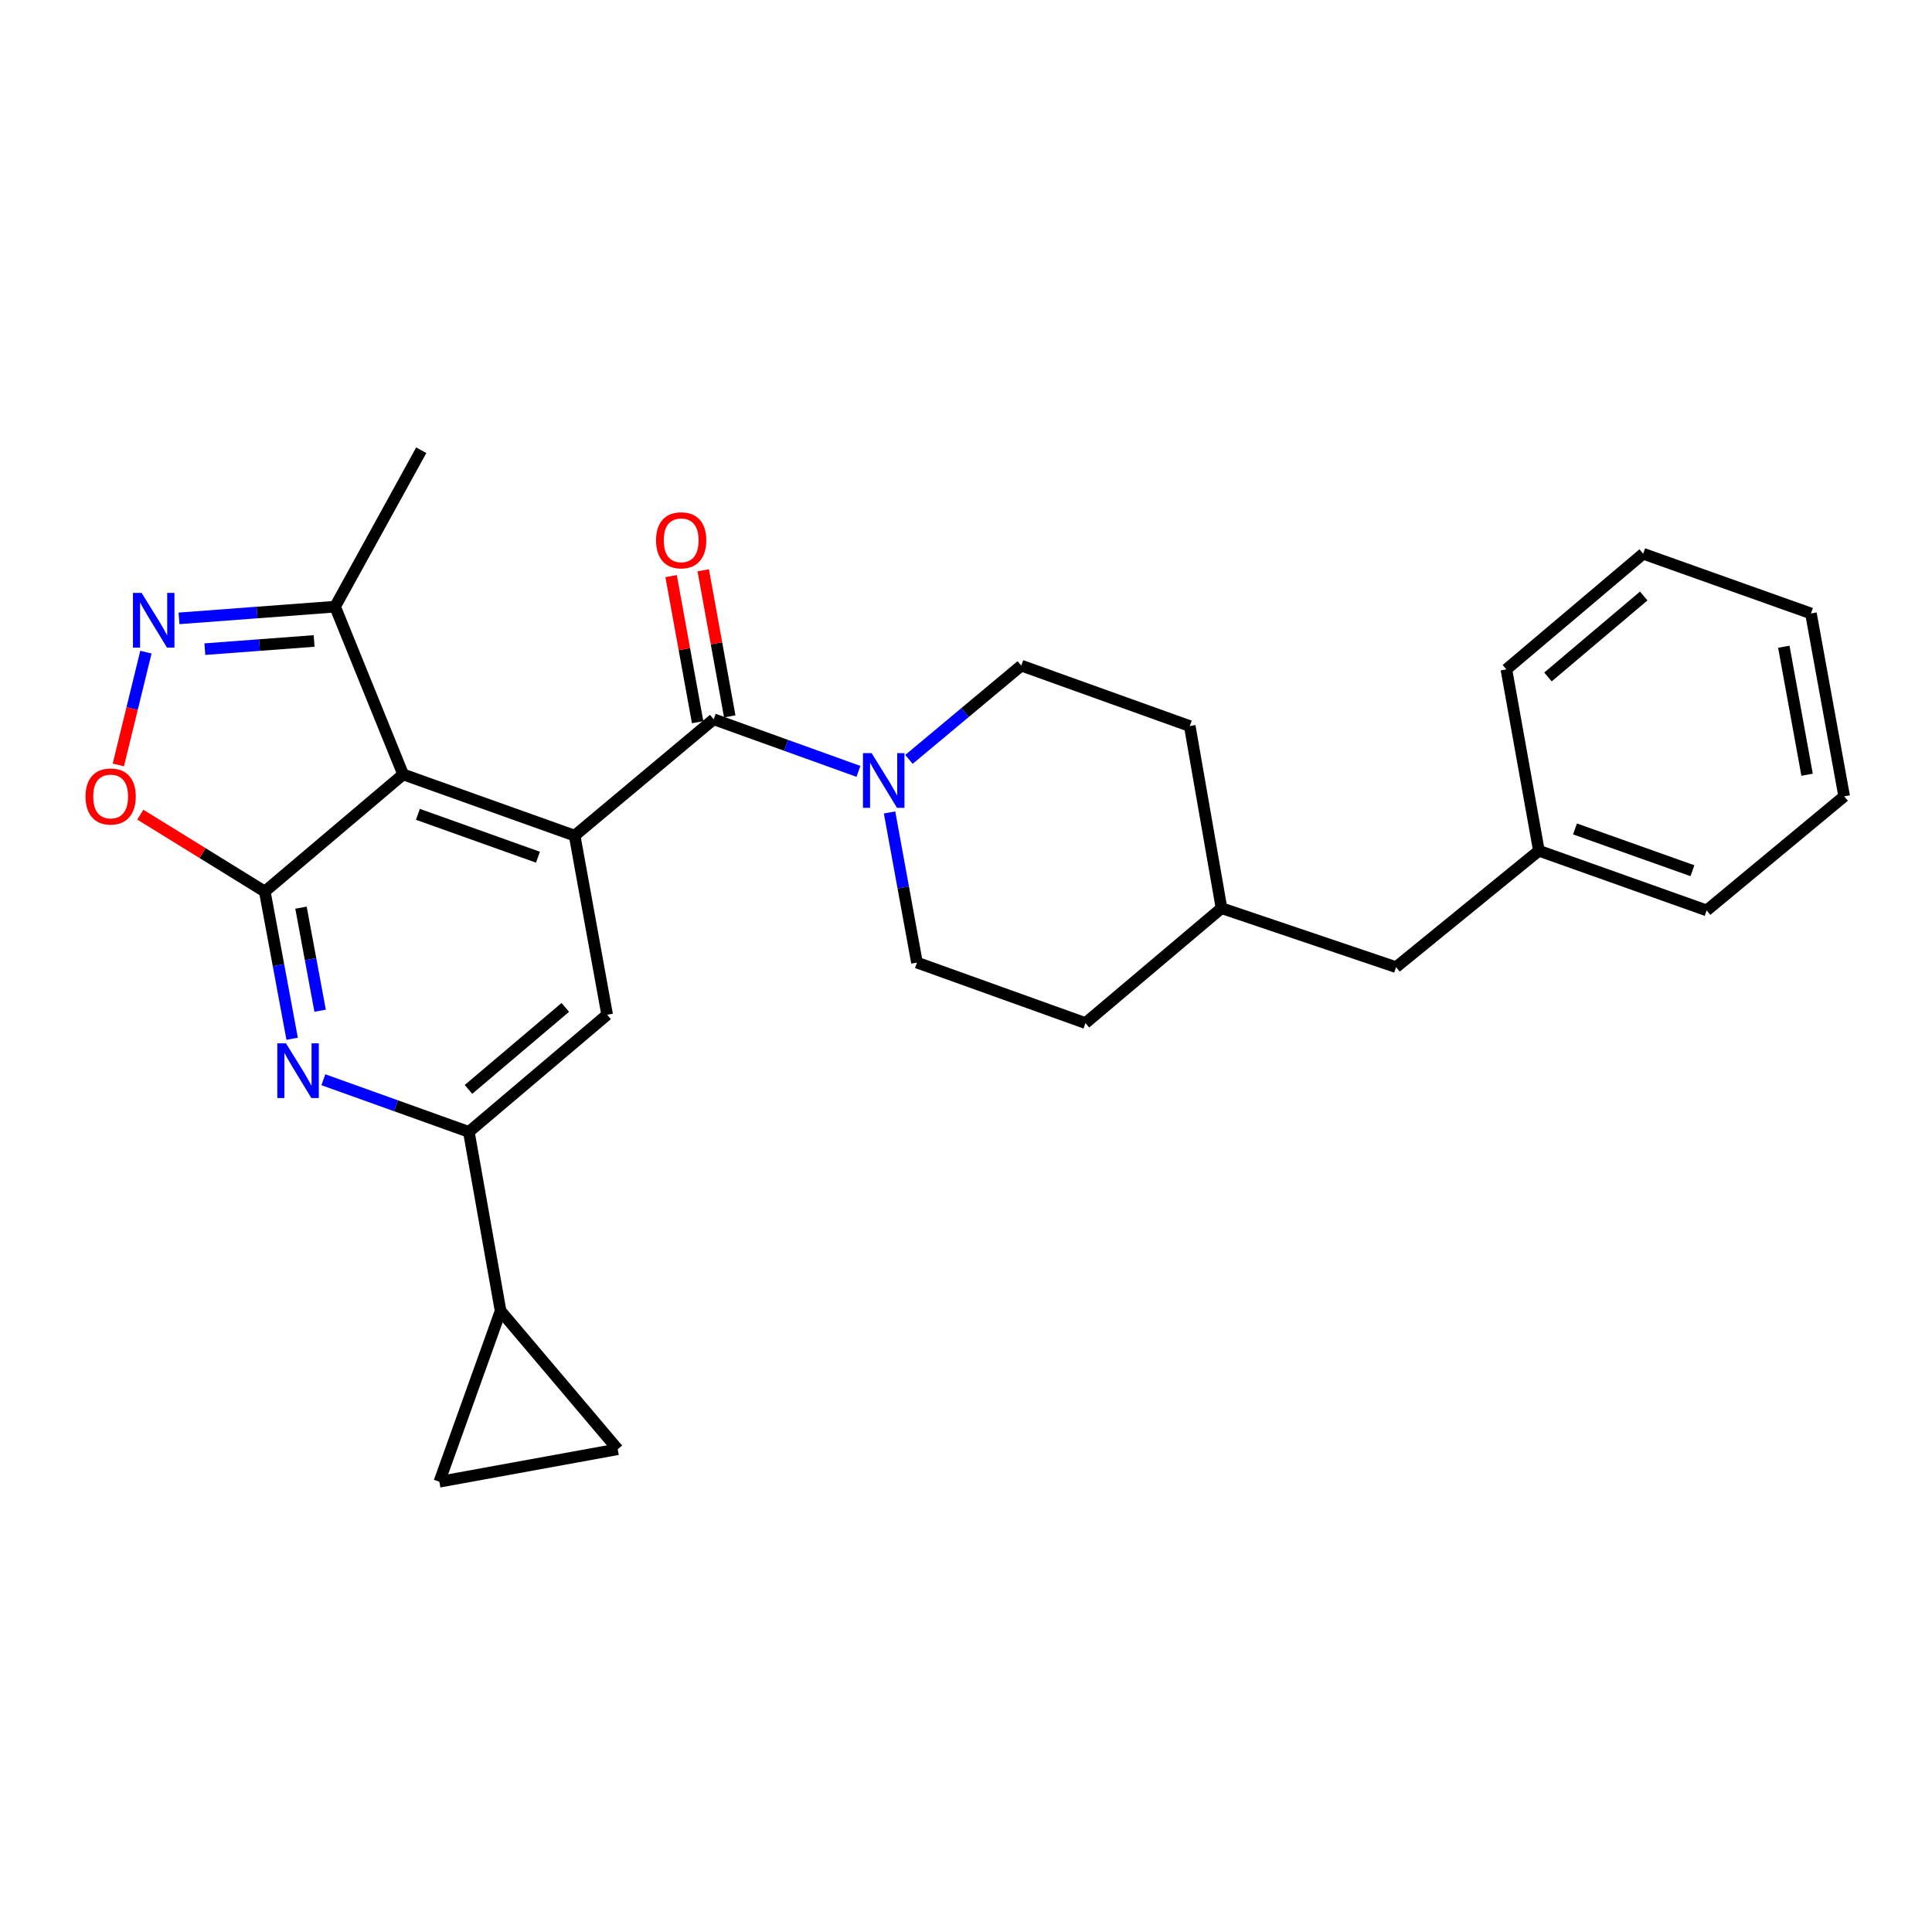 <?xml version='1.0' encoding='iso-8859-1'?>
<svg version='1.1' baseProfile='full'
              xmlns='http://www.w3.org/2000/svg'
                      xmlns:rdkit='http://www.rdkit.org/xml'
                      xmlns:xlink='http://www.w3.org/1999/xlink'
                  xml:space='preserve'
width='1000px' height='1000px' viewBox='0 0 1000 1000'>
<!-- END OF HEADER -->
<rect style='opacity:1.0;fill:#FFFFFF;stroke:none' width='1000' height='1000' x='0' y='0'> </rect>
<path class='bond-0' d='M 137.058,461.458 L 208.662,400.834' style='fill:none;fill-rule:evenodd;stroke:#000000;stroke-width:6px;stroke-linecap:butt;stroke-linejoin:miter;stroke-opacity:1' />
<path class='bond-3' d='M 137.058,461.458 L 144.135,499.559' style='fill:none;fill-rule:evenodd;stroke:#000000;stroke-width:6px;stroke-linecap:butt;stroke-linejoin:miter;stroke-opacity:1' />
<path class='bond-3' d='M 144.135,499.559 L 151.211,537.659' style='fill:none;fill-rule:evenodd;stroke:#0000FF;stroke-width:6px;stroke-linecap:butt;stroke-linejoin:miter;stroke-opacity:1' />
<path class='bond-3' d='M 155.789,469.803 L 160.743,496.474' style='fill:none;fill-rule:evenodd;stroke:#000000;stroke-width:6px;stroke-linecap:butt;stroke-linejoin:miter;stroke-opacity:1' />
<path class='bond-3' d='M 160.743,496.474 L 165.696,523.144' style='fill:none;fill-rule:evenodd;stroke:#0000FF;stroke-width:6px;stroke-linecap:butt;stroke-linejoin:miter;stroke-opacity:1' />
<path class='bond-5' d='M 137.058,461.458 L 104.837,441.557' style='fill:none;fill-rule:evenodd;stroke:#000000;stroke-width:6px;stroke-linecap:butt;stroke-linejoin:miter;stroke-opacity:1' />
<path class='bond-5' d='M 104.837,441.557 L 72.615,421.657' style='fill:none;fill-rule:evenodd;stroke:#FF0000;stroke-width:6px;stroke-linecap:butt;stroke-linejoin:miter;stroke-opacity:1' />
<path class='bond-1' d='M 208.662,400.834 L 297.431,432.525' style='fill:none;fill-rule:evenodd;stroke:#000000;stroke-width:6px;stroke-linecap:butt;stroke-linejoin:miter;stroke-opacity:1' />
<path class='bond-1' d='M 216.298,421.496 L 278.436,443.68' style='fill:none;fill-rule:evenodd;stroke:#000000;stroke-width:6px;stroke-linecap:butt;stroke-linejoin:miter;stroke-opacity:1' />
<path class='bond-9' d='M 208.662,400.834 L 173.442,314.008' style='fill:none;fill-rule:evenodd;stroke:#000000;stroke-width:6px;stroke-linecap:butt;stroke-linejoin:miter;stroke-opacity:1' />
<path class='bond-2' d='M 297.431,432.525 L 369.401,372.295' style='fill:none;fill-rule:evenodd;stroke:#000000;stroke-width:6px;stroke-linecap:butt;stroke-linejoin:miter;stroke-opacity:1' />
<path class='bond-28' d='M 297.431,432.525 L 314.257,525.226' style='fill:none;fill-rule:evenodd;stroke:#000000;stroke-width:6px;stroke-linecap:butt;stroke-linejoin:miter;stroke-opacity:1' />
<path class='bond-6' d='M 369.401,372.295 L 406.866,385.778' style='fill:none;fill-rule:evenodd;stroke:#000000;stroke-width:6px;stroke-linecap:butt;stroke-linejoin:miter;stroke-opacity:1' />
<path class='bond-6' d='M 406.866,385.778 L 444.33,399.261' style='fill:none;fill-rule:evenodd;stroke:#0000FF;stroke-width:6px;stroke-linecap:butt;stroke-linejoin:miter;stroke-opacity:1' />
<path class='bond-13' d='M 377.711,370.787 L 370.851,332.985' style='fill:none;fill-rule:evenodd;stroke:#000000;stroke-width:6px;stroke-linecap:butt;stroke-linejoin:miter;stroke-opacity:1' />
<path class='bond-13' d='M 370.851,332.985 L 363.991,295.184' style='fill:none;fill-rule:evenodd;stroke:#FF0000;stroke-width:6px;stroke-linecap:butt;stroke-linejoin:miter;stroke-opacity:1' />
<path class='bond-13' d='M 361.09,373.803 L 354.23,336.002' style='fill:none;fill-rule:evenodd;stroke:#000000;stroke-width:6px;stroke-linecap:butt;stroke-linejoin:miter;stroke-opacity:1' />
<path class='bond-13' d='M 354.23,336.002 L 347.37,298.2' style='fill:none;fill-rule:evenodd;stroke:#FF0000;stroke-width:6px;stroke-linecap:butt;stroke-linejoin:miter;stroke-opacity:1' />
<path class='bond-7' d='M 167.366,558.868 L 205.019,572.363' style='fill:none;fill-rule:evenodd;stroke:#0000FF;stroke-width:6px;stroke-linecap:butt;stroke-linejoin:miter;stroke-opacity:1' />
<path class='bond-7' d='M 205.019,572.363 L 242.672,585.859' style='fill:none;fill-rule:evenodd;stroke:#000000;stroke-width:6px;stroke-linecap:butt;stroke-linejoin:miter;stroke-opacity:1' />
<path class='bond-4' d='M 75.522,337.552 L 68.382,366.745' style='fill:none;fill-rule:evenodd;stroke:#0000FF;stroke-width:6px;stroke-linecap:butt;stroke-linejoin:miter;stroke-opacity:1' />
<path class='bond-4' d='M 68.382,366.745 L 61.243,395.939' style='fill:none;fill-rule:evenodd;stroke:#FF0000;stroke-width:6px;stroke-linecap:butt;stroke-linejoin:miter;stroke-opacity:1' />
<path class='bond-27' d='M 92.653,320.065 L 133.047,317.036' style='fill:none;fill-rule:evenodd;stroke:#0000FF;stroke-width:6px;stroke-linecap:butt;stroke-linejoin:miter;stroke-opacity:1' />
<path class='bond-27' d='M 133.047,317.036 L 173.442,314.008' style='fill:none;fill-rule:evenodd;stroke:#000000;stroke-width:6px;stroke-linecap:butt;stroke-linejoin:miter;stroke-opacity:1' />
<path class='bond-27' d='M 106.034,336.001 L 134.31,333.881' style='fill:none;fill-rule:evenodd;stroke:#0000FF;stroke-width:6px;stroke-linecap:butt;stroke-linejoin:miter;stroke-opacity:1' />
<path class='bond-27' d='M 134.31,333.881 L 162.586,331.761' style='fill:none;fill-rule:evenodd;stroke:#000000;stroke-width:6px;stroke-linecap:butt;stroke-linejoin:miter;stroke-opacity:1' />
<path class='bond-14' d='M 460.432,420.524 L 467.526,459.38' style='fill:none;fill-rule:evenodd;stroke:#0000FF;stroke-width:6px;stroke-linecap:butt;stroke-linejoin:miter;stroke-opacity:1' />
<path class='bond-14' d='M 467.526,459.38 L 474.62,498.236' style='fill:none;fill-rule:evenodd;stroke:#000000;stroke-width:6px;stroke-linecap:butt;stroke-linejoin:miter;stroke-opacity:1' />
<path class='bond-15' d='M 470.468,393.064 L 499.539,368.79' style='fill:none;fill-rule:evenodd;stroke:#0000FF;stroke-width:6px;stroke-linecap:butt;stroke-linejoin:miter;stroke-opacity:1' />
<path class='bond-15' d='M 499.539,368.79 L 528.609,344.517' style='fill:none;fill-rule:evenodd;stroke:#000000;stroke-width:6px;stroke-linecap:butt;stroke-linejoin:miter;stroke-opacity:1' />
<path class='bond-8' d='M 242.672,585.859 L 314.257,525.226' style='fill:none;fill-rule:evenodd;stroke:#000000;stroke-width:6px;stroke-linecap:butt;stroke-linejoin:miter;stroke-opacity:1' />
<path class='bond-8' d='M 242.492,563.874 L 292.601,521.431' style='fill:none;fill-rule:evenodd;stroke:#000000;stroke-width:6px;stroke-linecap:butt;stroke-linejoin:miter;stroke-opacity:1' />
<path class='bond-10' d='M 242.672,585.859 L 259.104,678.541' style='fill:none;fill-rule:evenodd;stroke:#000000;stroke-width:6px;stroke-linecap:butt;stroke-linejoin:miter;stroke-opacity:1' />
<path class='bond-21' d='M 173.442,314.008 L 218.037,233.047' style='fill:none;fill-rule:evenodd;stroke:#000000;stroke-width:6px;stroke-linecap:butt;stroke-linejoin:miter;stroke-opacity:1' />
<path class='bond-11' d='M 259.104,678.541 L 319.728,750.126' style='fill:none;fill-rule:evenodd;stroke:#000000;stroke-width:6px;stroke-linecap:butt;stroke-linejoin:miter;stroke-opacity:1' />
<path class='bond-12' d='M 259.104,678.541 L 227.412,766.953' style='fill:none;fill-rule:evenodd;stroke:#000000;stroke-width:6px;stroke-linecap:butt;stroke-linejoin:miter;stroke-opacity:1' />
<path class='bond-29' d='M 319.728,750.126 L 227.412,766.953' style='fill:none;fill-rule:evenodd;stroke:#000000;stroke-width:6px;stroke-linecap:butt;stroke-linejoin:miter;stroke-opacity:1' />
<path class='bond-17' d='M 474.62,498.236 L 561.831,529.543' style='fill:none;fill-rule:evenodd;stroke:#000000;stroke-width:6px;stroke-linecap:butt;stroke-linejoin:miter;stroke-opacity:1' />
<path class='bond-18' d='M 528.609,344.517 L 615.82,375.814' style='fill:none;fill-rule:evenodd;stroke:#000000;stroke-width:6px;stroke-linecap:butt;stroke-linejoin:miter;stroke-opacity:1' />
<path class='bond-16' d='M 722.597,500.591 L 632.252,470.063' style='fill:none;fill-rule:evenodd;stroke:#000000;stroke-width:6px;stroke-linecap:butt;stroke-linejoin:miter;stroke-opacity:1' />
<path class='bond-20' d='M 722.597,500.591 L 796.529,440.342' style='fill:none;fill-rule:evenodd;stroke:#000000;stroke-width:6px;stroke-linecap:butt;stroke-linejoin:miter;stroke-opacity:1' />
<path class='bond-30' d='M 561.831,529.543 L 632.252,470.063' style='fill:none;fill-rule:evenodd;stroke:#000000;stroke-width:6px;stroke-linecap:butt;stroke-linejoin:miter;stroke-opacity:1' />
<path class='bond-19' d='M 615.82,375.814 L 632.252,470.063' style='fill:none;fill-rule:evenodd;stroke:#000000;stroke-width:6px;stroke-linecap:butt;stroke-linejoin:miter;stroke-opacity:1' />
<path class='bond-22' d='M 796.529,440.342 L 883.364,471.227' style='fill:none;fill-rule:evenodd;stroke:#000000;stroke-width:6px;stroke-linecap:butt;stroke-linejoin:miter;stroke-opacity:1' />
<path class='bond-22' d='M 815.214,429.06 L 875.999,450.679' style='fill:none;fill-rule:evenodd;stroke:#000000;stroke-width:6px;stroke-linecap:butt;stroke-linejoin:miter;stroke-opacity:1' />
<path class='bond-23' d='M 796.529,440.342 L 779.702,346.469' style='fill:none;fill-rule:evenodd;stroke:#000000;stroke-width:6px;stroke-linecap:butt;stroke-linejoin:miter;stroke-opacity:1' />
<path class='bond-25' d='M 883.364,471.227 L 954.545,412.179' style='fill:none;fill-rule:evenodd;stroke:#000000;stroke-width:6px;stroke-linecap:butt;stroke-linejoin:miter;stroke-opacity:1' />
<path class='bond-24' d='M 779.702,346.469 L 850.499,286.614' style='fill:none;fill-rule:evenodd;stroke:#000000;stroke-width:6px;stroke-linecap:butt;stroke-linejoin:miter;stroke-opacity:1' />
<path class='bond-24' d='M 801.228,350.391 L 850.786,308.492' style='fill:none;fill-rule:evenodd;stroke:#000000;stroke-width:6px;stroke-linecap:butt;stroke-linejoin:miter;stroke-opacity:1' />
<path class='bond-26' d='M 850.499,286.614 L 937.344,317.527' style='fill:none;fill-rule:evenodd;stroke:#000000;stroke-width:6px;stroke-linecap:butt;stroke-linejoin:miter;stroke-opacity:1' />
<path class='bond-31' d='M 954.545,412.179 L 937.344,317.527' style='fill:none;fill-rule:evenodd;stroke:#000000;stroke-width:6px;stroke-linecap:butt;stroke-linejoin:miter;stroke-opacity:1' />
<path class='bond-31' d='M 935.345,401.002 L 923.304,334.745' style='fill:none;fill-rule:evenodd;stroke:#000000;stroke-width:6px;stroke-linecap:butt;stroke-linejoin:miter;stroke-opacity:1' />
<path  class='atom-4' d='M 148.019 540.017
L 157.299 555.017
Q 158.219 556.497, 159.699 559.177
Q 161.179 561.857, 161.259 562.017
L 161.259 540.017
L 165.019 540.017
L 165.019 568.337
L 161.139 568.337
L 151.179 551.937
Q 150.019 550.017, 148.779 547.817
Q 147.579 545.617, 147.219 544.937
L 147.219 568.337
L 143.539 568.337
L 143.539 540.017
L 148.019 540.017
' fill='#0000FF'/>
<path  class='atom-5' d='M 73.299 306.886
L 82.579 321.886
Q 83.499 323.366, 84.979 326.046
Q 86.459 328.726, 86.539 328.886
L 86.539 306.886
L 90.299 306.886
L 90.299 335.206
L 86.419 335.206
L 76.459 318.806
Q 75.299 316.886, 74.059 314.686
Q 72.859 312.486, 72.499 311.806
L 72.499 335.206
L 68.819 335.206
L 68.819 306.886
L 73.299 306.886
' fill='#0000FF'/>
<path  class='atom-6' d='M 44.271 412.259
Q 44.271 405.459, 47.631 401.659
Q 50.991 397.859, 57.271 397.859
Q 63.551 397.859, 66.911 401.659
Q 70.271 405.459, 70.271 412.259
Q 70.271 419.139, 66.871 423.059
Q 63.471 426.939, 57.271 426.939
Q 51.031 426.939, 47.631 423.059
Q 44.271 419.179, 44.271 412.259
M 57.271 423.739
Q 61.591 423.739, 63.911 420.859
Q 66.271 417.939, 66.271 412.259
Q 66.271 406.699, 63.911 403.899
Q 61.591 401.059, 57.271 401.059
Q 52.951 401.059, 50.591 403.859
Q 48.271 406.659, 48.271 412.259
Q 48.271 417.979, 50.591 420.859
Q 52.951 423.739, 57.271 423.739
' fill='#FF0000'/>
<path  class='atom-7' d='M 451.149 389.808
L 460.429 404.808
Q 461.349 406.288, 462.829 408.968
Q 464.309 411.648, 464.389 411.808
L 464.389 389.808
L 468.149 389.808
L 468.149 418.128
L 464.269 418.128
L 454.309 401.728
Q 453.149 399.808, 451.909 397.608
Q 450.709 395.408, 450.349 394.728
L 450.349 418.128
L 446.669 418.128
L 446.669 389.808
L 451.149 389.808
' fill='#0000FF'/>
<path  class='atom-14' d='M 339.574 279.656
Q 339.574 272.856, 342.934 269.056
Q 346.294 265.256, 352.574 265.256
Q 358.854 265.256, 362.214 269.056
Q 365.574 272.856, 365.574 279.656
Q 365.574 286.536, 362.174 290.456
Q 358.774 294.336, 352.574 294.336
Q 346.334 294.336, 342.934 290.456
Q 339.574 286.576, 339.574 279.656
M 352.574 291.136
Q 356.894 291.136, 359.214 288.256
Q 361.574 285.336, 361.574 279.656
Q 361.574 274.096, 359.214 271.296
Q 356.894 268.456, 352.574 268.456
Q 348.254 268.456, 345.894 271.256
Q 343.574 274.056, 343.574 279.656
Q 343.574 285.376, 345.894 288.256
Q 348.254 291.136, 352.574 291.136
' fill='#FF0000'/>
</svg>

